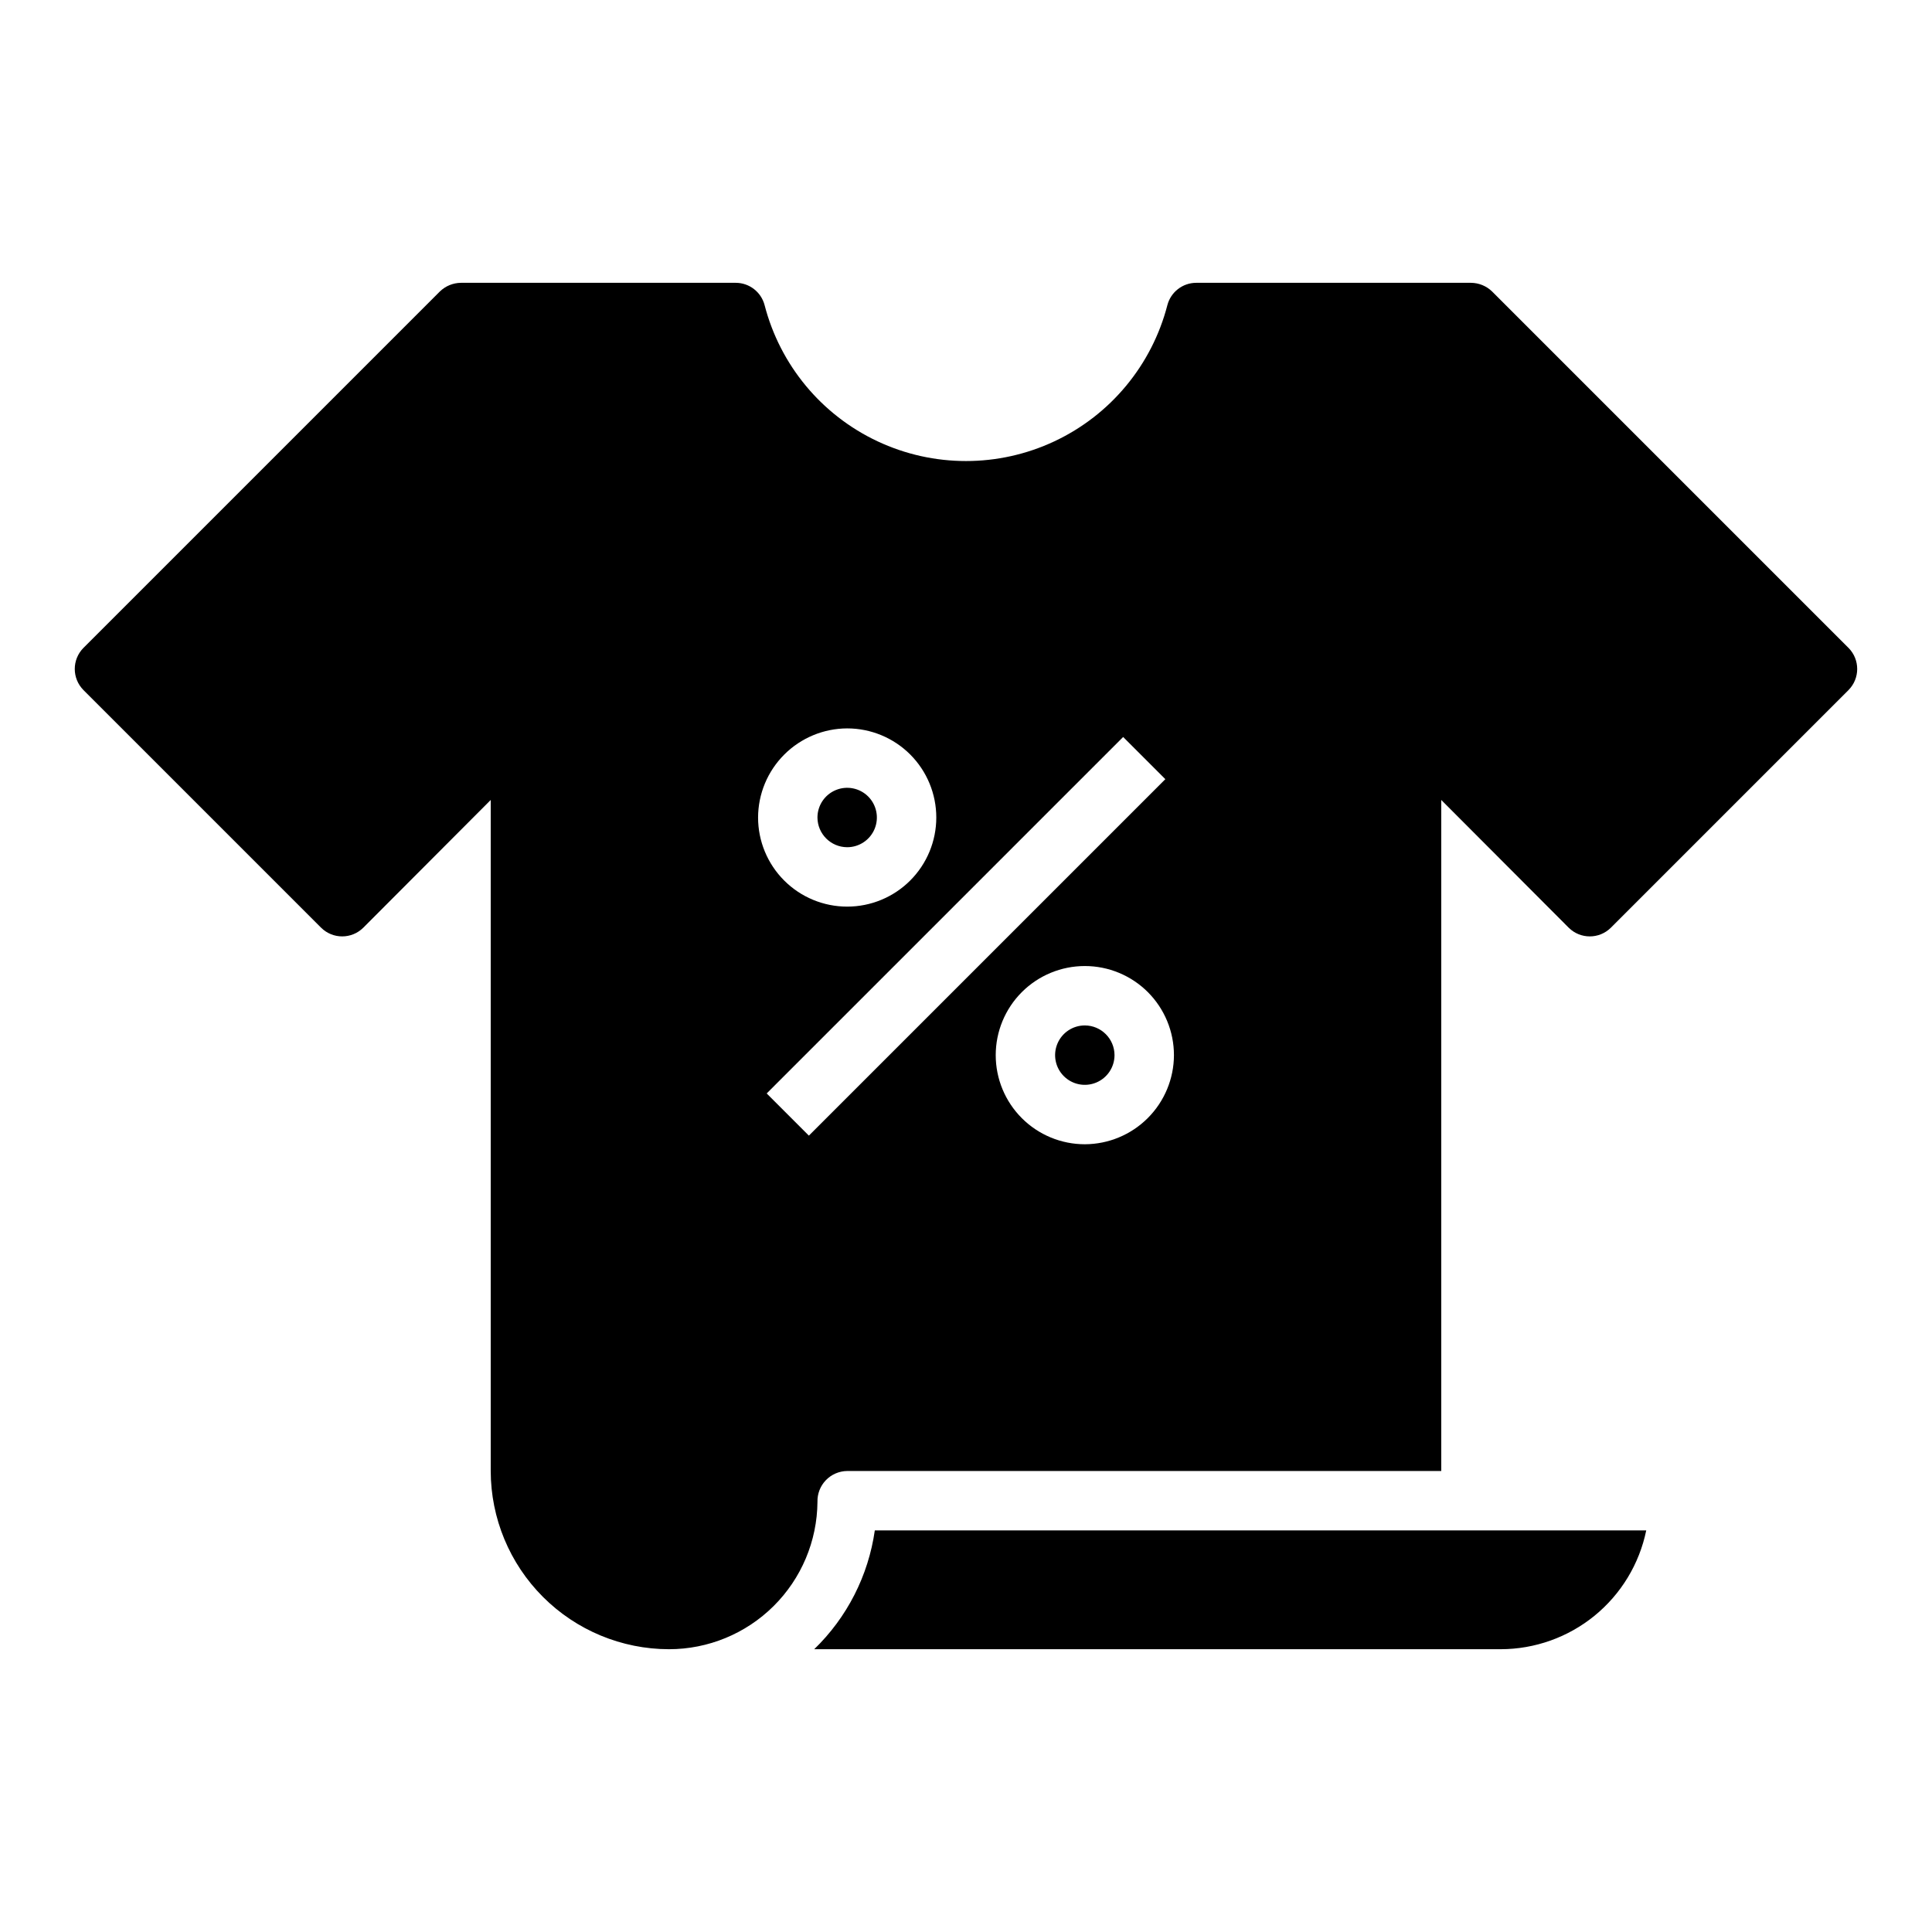 <?xml version="1.0" encoding="UTF-8"?>
<!-- Uploaded to: ICON Repo, www.svgrepo.com, Generator: ICON Repo Mixer Tools -->
<svg fill="#000000" width="800px" height="800px" version="1.1" viewBox="144 144 512 512" xmlns="http://www.w3.org/2000/svg">
 <path d="m375.83 549.57h204.44c-1.828 8.887-6.664 16.867-13.688 22.605-7.027 5.734-15.816 8.871-24.887 8.883h-181.92c8.703-8.418 14.352-19.5 16.059-31.488zm-7.32-181.05c3.184 0 6.055-1.918 7.273-4.859 1.215-2.941 0.543-6.328-1.707-8.582-2.254-2.25-5.637-2.922-8.582-1.703-2.941 1.219-4.859 4.086-4.859 7.269 0.016 4.344 3.531 7.859 7.875 7.875zm62.977 47.23c-3.188 0-6.055 1.918-7.273 4.859-1.219 2.941-0.547 6.328 1.707 8.578 2.25 2.254 5.637 2.926 8.578 1.707s4.859-4.09 4.859-7.273c-0.012-4.34-3.531-7.859-7.871-7.871zm202.39-88.875-62.977 62.977c-3.094 3.07-8.082 3.07-11.176 0l-33.773-33.852v177.83h-157.44c-2.137 0.023-4.172 0.902-5.652 2.441s-2.281 3.609-2.223 5.746c-0.082 10.383-4.266 20.312-11.637 27.625-7.375 7.316-17.336 11.418-27.723 11.418-12.52-0.02-24.523-5-33.375-13.855-8.855-8.852-13.836-20.855-13.855-33.375v-177.83l-33.77 33.852h-0.004c-3.094 3.07-8.082 3.07-11.176 0l-62.977-62.977c-3.07-3.094-3.07-8.086 0-11.18l94.465-94.465v0.004c1.5-1.453 3.5-2.269 5.59-2.285h72.816c3.586 0.008 6.723 2.434 7.633 5.906 4.109 15.883 15.078 29.117 29.93 36.094 14.852 6.977 32.039 6.977 46.887 0 14.852-6.977 25.824-20.211 29.93-36.094 0.91-3.473 4.047-5.898 7.637-5.906h72.816c2.086 0.016 4.086 0.832 5.586 2.285l94.465 94.465v-0.004c3.07 3.094 3.07 8.086 0 11.18zm-288.98 33.77c0 6.266 2.488 12.273 6.918 16.699 4.426 4.43 10.434 6.918 16.699 6.918 6.262 0 12.27-2.488 16.699-6.918 4.426-4.426 6.914-10.434 6.914-16.699 0-6.262-2.488-12.27-6.914-16.699-4.43-4.426-10.438-6.914-16.699-6.914-6.258 0.016-12.254 2.512-16.68 6.938-4.426 4.422-6.918 10.418-6.938 16.676zm107.93-10.156-11.18-11.18-94.465 94.465 11.18 11.18zm2.281 73.133c0-6.262-2.488-12.27-6.914-16.699-4.43-4.426-10.438-6.914-16.699-6.914-6.266 0-12.273 2.488-16.699 6.914-4.43 4.43-6.918 10.438-6.918 16.699 0 6.266 2.488 12.273 6.918 16.699 4.426 4.43 10.434 6.918 16.699 6.918 6.258-0.02 12.254-2.512 16.676-6.938 4.426-4.426 6.922-10.422 6.938-16.68z"/>
</svg>